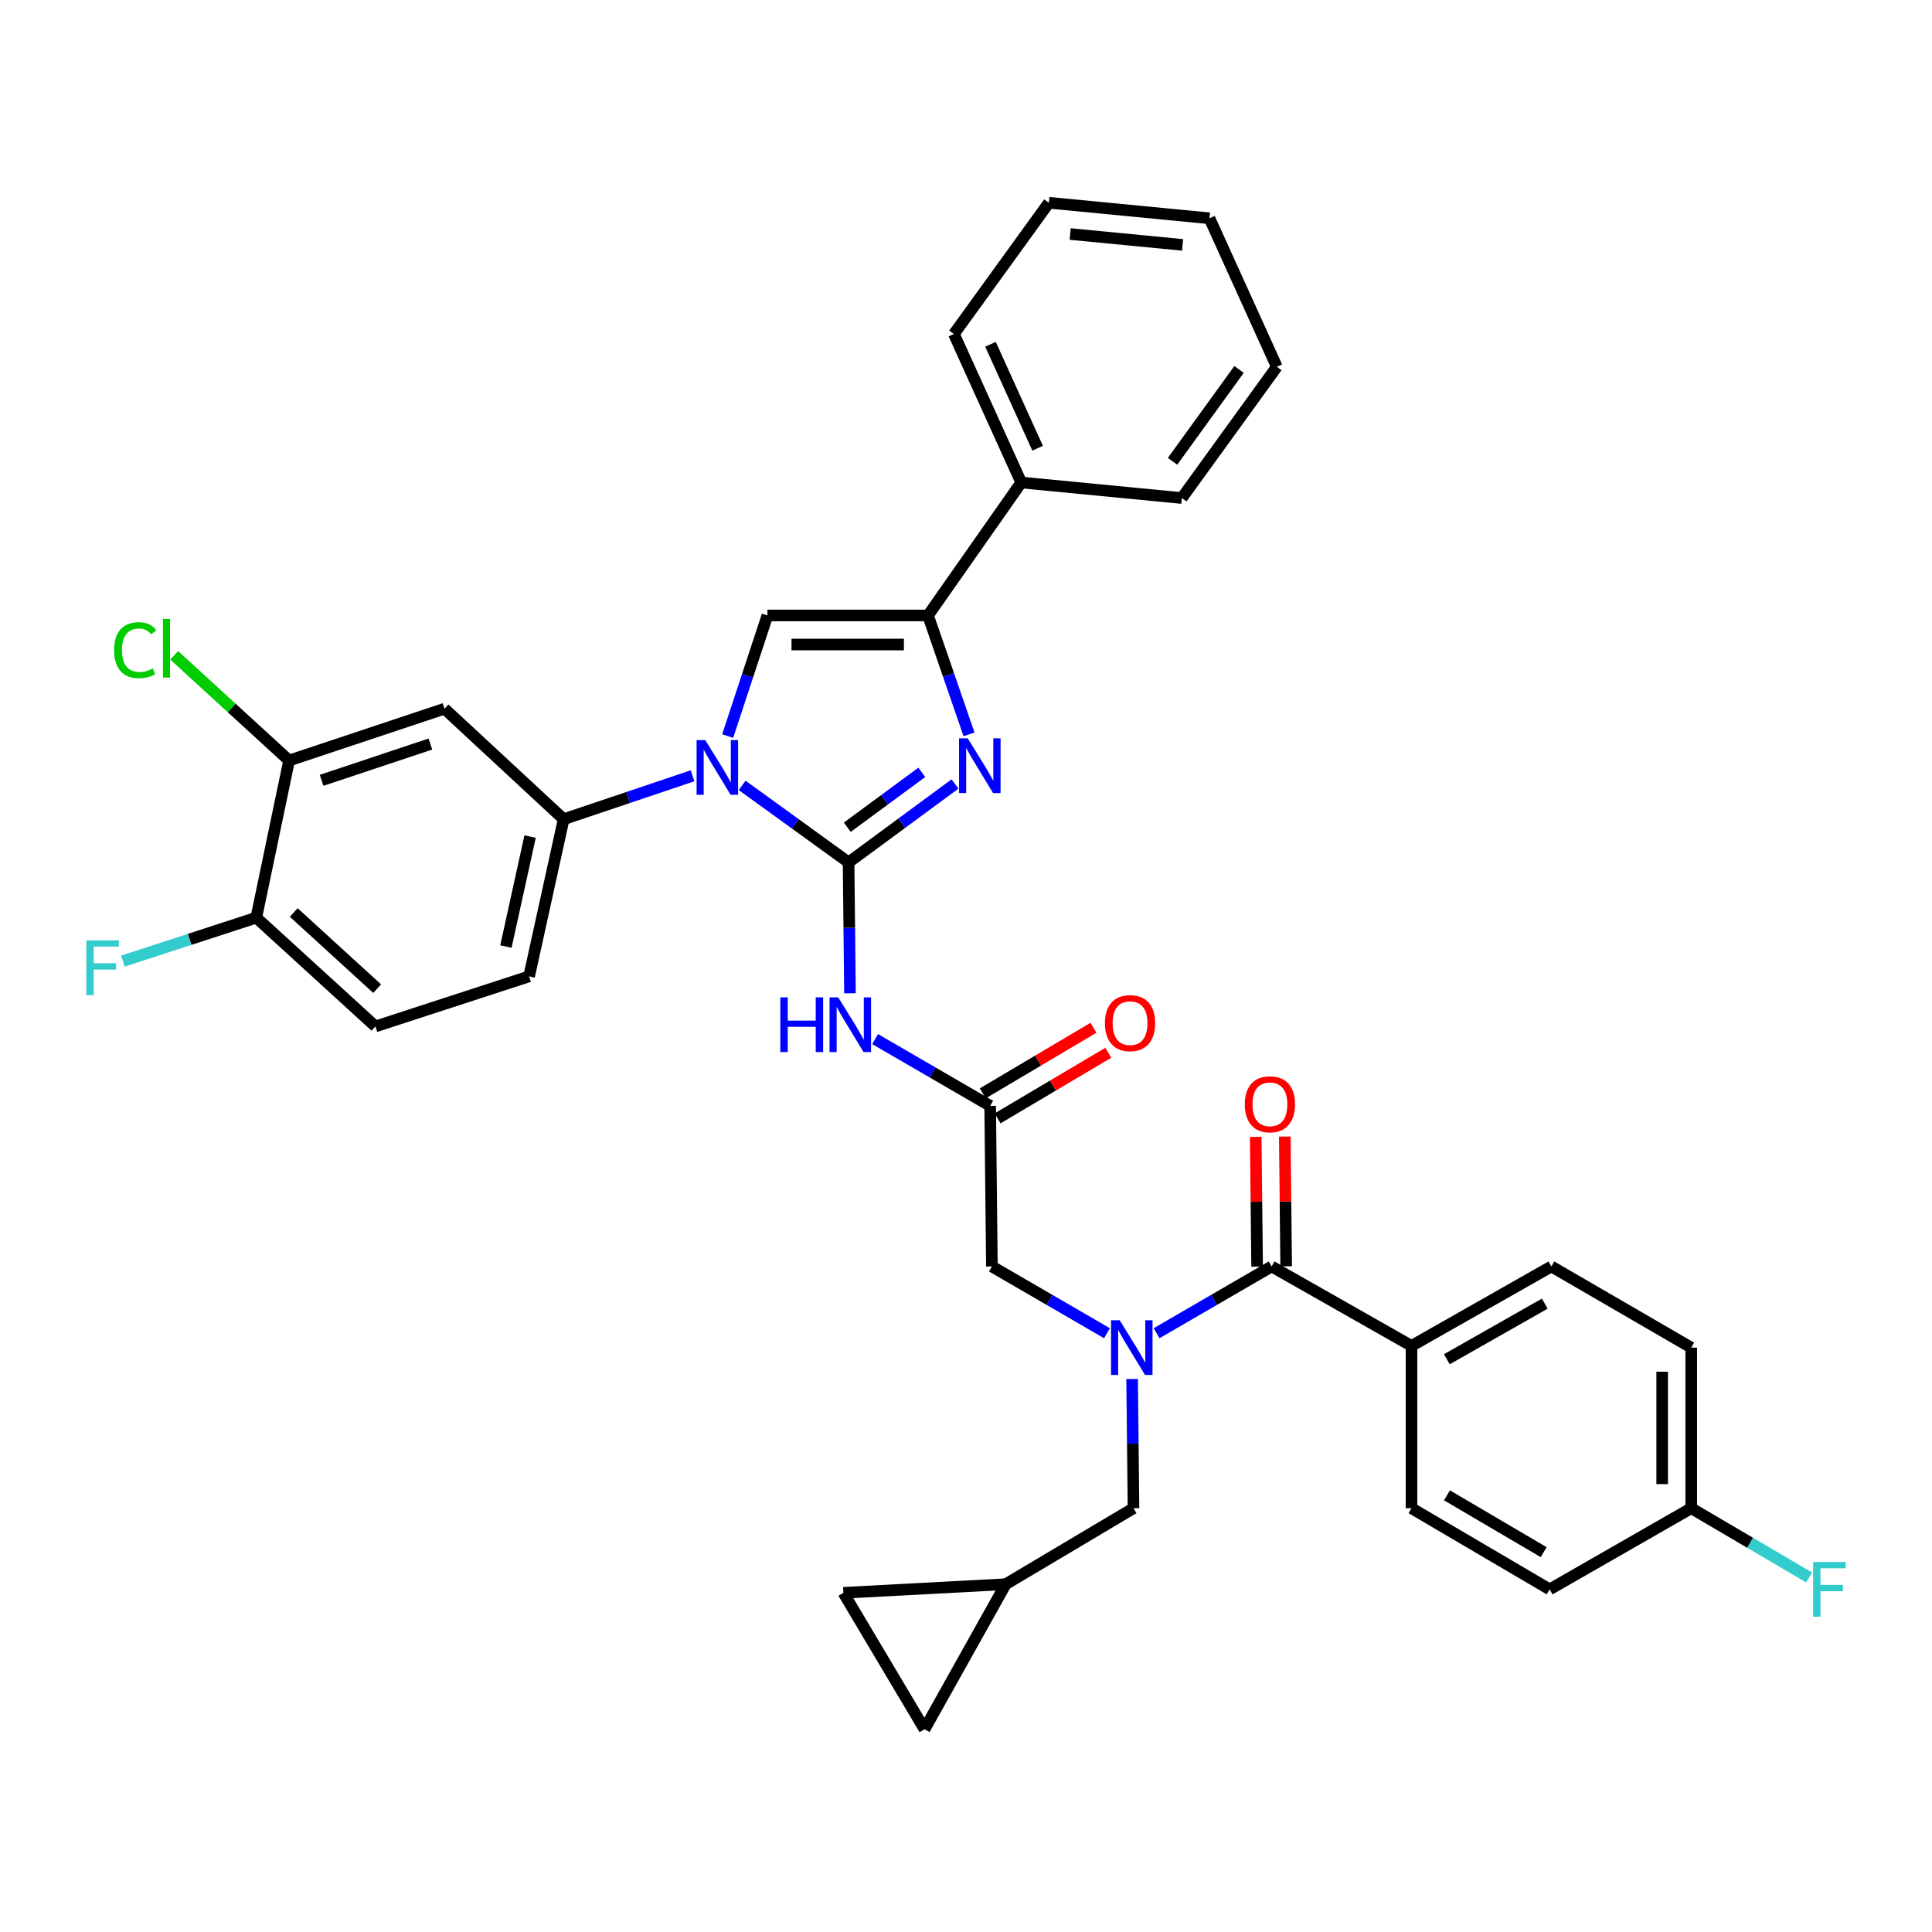 <?xml version='1.0' encoding='iso-8859-1'?>
<svg version='1.1' baseProfile='full'
              xmlns='http://www.w3.org/2000/svg'
                      xmlns:rdkit='http://www.rdkit.org/xml'
                      xmlns:xlink='http://www.w3.org/1999/xlink'
                  xml:space='preserve'
width='1000px' height='1000px' viewBox='0 0 1000 1000'>
<!-- END OF HEADER -->
<rect style='opacity:1.0;fill:#FFFFFF;stroke:none' width='1000' height='1000' x='0' y='0'> </rect>
<path class='bond-0' d='M 572.974,690.083 L 543.19,672.8' style='fill:none;fill-rule:evenodd;stroke:#0000FF;stroke-width:6px;stroke-linecap:butt;stroke-linejoin:miter;stroke-opacity:1' />
<path class='bond-0' d='M 543.19,672.8 L 513.405,655.517' style='fill:none;fill-rule:evenodd;stroke:#000000;stroke-width:6px;stroke-linecap:butt;stroke-linejoin:miter;stroke-opacity:1' />
<path class='bond-1' d='M 598.639,690.083 L 628.419,672.8' style='fill:none;fill-rule:evenodd;stroke:#0000FF;stroke-width:6px;stroke-linecap:butt;stroke-linejoin:miter;stroke-opacity:1' />
<path class='bond-1' d='M 628.419,672.8 L 658.199,655.517' style='fill:none;fill-rule:evenodd;stroke:#000000;stroke-width:6px;stroke-linecap:butt;stroke-linejoin:miter;stroke-opacity:1' />
<path class='bond-2' d='M 585.981,713.768 L 586.341,747.207' style='fill:none;fill-rule:evenodd;stroke:#0000FF;stroke-width:6px;stroke-linecap:butt;stroke-linejoin:miter;stroke-opacity:1' />
<path class='bond-2' d='M 586.341,747.207 L 586.701,780.645' style='fill:none;fill-rule:evenodd;stroke:#000000;stroke-width:6px;stroke-linecap:butt;stroke-linejoin:miter;stroke-opacity:1' />
<path class='bond-3' d='M 730.592,696.636 L 802.993,655.517' style='fill:none;fill-rule:evenodd;stroke:#000000;stroke-width:6px;stroke-linecap:butt;stroke-linejoin:miter;stroke-opacity:1' />
<path class='bond-3' d='M 748.882,703.549 L 799.562,674.766' style='fill:none;fill-rule:evenodd;stroke:#000000;stroke-width:6px;stroke-linecap:butt;stroke-linejoin:miter;stroke-opacity:1' />
<path class='bond-4' d='M 730.592,696.636 L 730.592,780.645' style='fill:none;fill-rule:evenodd;stroke:#000000;stroke-width:6px;stroke-linecap:butt;stroke-linejoin:miter;stroke-opacity:1' />
<path class='bond-5' d='M 730.592,696.636 L 658.199,655.517' style='fill:none;fill-rule:evenodd;stroke:#000000;stroke-width:6px;stroke-linecap:butt;stroke-linejoin:miter;stroke-opacity:1' />
<path class='bond-6' d='M 665.721,655.437 L 665.363,621.858' style='fill:none;fill-rule:evenodd;stroke:#000000;stroke-width:6px;stroke-linecap:butt;stroke-linejoin:miter;stroke-opacity:1' />
<path class='bond-6' d='M 665.363,621.858 L 665.006,588.279' style='fill:none;fill-rule:evenodd;stroke:#FF0000;stroke-width:6px;stroke-linecap:butt;stroke-linejoin:miter;stroke-opacity:1' />
<path class='bond-6' d='M 650.678,655.597 L 650.321,622.018' style='fill:none;fill-rule:evenodd;stroke:#000000;stroke-width:6px;stroke-linecap:butt;stroke-linejoin:miter;stroke-opacity:1' />
<path class='bond-6' d='M 650.321,622.018 L 649.963,588.439' style='fill:none;fill-rule:evenodd;stroke:#FF0000;stroke-width:6px;stroke-linecap:butt;stroke-linejoin:miter;stroke-opacity:1' />
<path class='bond-7' d='M 802.993,655.517 L 875.386,697.53' style='fill:none;fill-rule:evenodd;stroke:#000000;stroke-width:6px;stroke-linecap:butt;stroke-linejoin:miter;stroke-opacity:1' />
<path class='bond-8' d='M 730.592,780.645 L 802.099,822.659' style='fill:none;fill-rule:evenodd;stroke:#000000;stroke-width:6px;stroke-linecap:butt;stroke-linejoin:miter;stroke-opacity:1' />
<path class='bond-8' d='M 748.939,773.977 L 798.994,803.386' style='fill:none;fill-rule:evenodd;stroke:#000000;stroke-width:6px;stroke-linecap:butt;stroke-linejoin:miter;stroke-opacity:1' />
<path class='bond-9' d='M 478.546,895.051 L 436.541,824.439' style='fill:none;fill-rule:evenodd;stroke:#000000;stroke-width:6px;stroke-linecap:butt;stroke-linejoin:miter;stroke-opacity:1' />
<path class='bond-10' d='M 478.546,895.051 L 520.559,819.976' style='fill:none;fill-rule:evenodd;stroke:#000000;stroke-width:6px;stroke-linecap:butt;stroke-linejoin:miter;stroke-opacity:1' />
<path class='bond-11' d='M 436.541,824.439 L 520.559,819.976' style='fill:none;fill-rule:evenodd;stroke:#000000;stroke-width:6px;stroke-linecap:butt;stroke-linejoin:miter;stroke-opacity:1' />
<path class='bond-12' d='M 452.951,537.834 L 482.731,555.113' style='fill:none;fill-rule:evenodd;stroke:#0000FF;stroke-width:6px;stroke-linecap:butt;stroke-linejoin:miter;stroke-opacity:1' />
<path class='bond-12' d='M 482.731,555.113 L 512.511,572.393' style='fill:none;fill-rule:evenodd;stroke:#000000;stroke-width:6px;stroke-linecap:butt;stroke-linejoin:miter;stroke-opacity:1' />
<path class='bond-13' d='M 439.945,514.127 L 439.585,480.249' style='fill:none;fill-rule:evenodd;stroke:#0000FF;stroke-width:6px;stroke-linecap:butt;stroke-linejoin:miter;stroke-opacity:1' />
<path class='bond-13' d='M 439.585,480.249 L 439.224,446.37' style='fill:none;fill-rule:evenodd;stroke:#000000;stroke-width:6px;stroke-linecap:butt;stroke-linejoin:miter;stroke-opacity:1' />
<path class='bond-14' d='M 516.345,578.864 L 544.994,561.889' style='fill:none;fill-rule:evenodd;stroke:#000000;stroke-width:6px;stroke-linecap:butt;stroke-linejoin:miter;stroke-opacity:1' />
<path class='bond-14' d='M 544.994,561.889 L 573.643,544.914' style='fill:none;fill-rule:evenodd;stroke:#FF0000;stroke-width:6px;stroke-linecap:butt;stroke-linejoin:miter;stroke-opacity:1' />
<path class='bond-14' d='M 508.677,565.922 L 537.326,548.947' style='fill:none;fill-rule:evenodd;stroke:#000000;stroke-width:6px;stroke-linecap:butt;stroke-linejoin:miter;stroke-opacity:1' />
<path class='bond-14' d='M 537.326,548.947 L 565.974,531.972' style='fill:none;fill-rule:evenodd;stroke:#FF0000;stroke-width:6px;stroke-linecap:butt;stroke-linejoin:miter;stroke-opacity:1' />
<path class='bond-15' d='M 512.511,572.393 L 513.405,655.517' style='fill:none;fill-rule:evenodd;stroke:#000000;stroke-width:6px;stroke-linecap:butt;stroke-linejoin:miter;stroke-opacity:1' />
<path class='bond-16' d='M 384.13,406.507 L 411.677,426.438' style='fill:none;fill-rule:evenodd;stroke:#0000FF;stroke-width:6px;stroke-linecap:butt;stroke-linejoin:miter;stroke-opacity:1' />
<path class='bond-16' d='M 411.677,426.438 L 439.224,446.37' style='fill:none;fill-rule:evenodd;stroke:#000000;stroke-width:6px;stroke-linecap:butt;stroke-linejoin:miter;stroke-opacity:1' />
<path class='bond-17' d='M 376.644,380.989 L 386.931,349.774' style='fill:none;fill-rule:evenodd;stroke:#0000FF;stroke-width:6px;stroke-linecap:butt;stroke-linejoin:miter;stroke-opacity:1' />
<path class='bond-17' d='M 386.931,349.774 L 397.219,318.558' style='fill:none;fill-rule:evenodd;stroke:#000000;stroke-width:6px;stroke-linecap:butt;stroke-linejoin:miter;stroke-opacity:1' />
<path class='bond-18' d='M 358.456,401.546 L 325.102,412.788' style='fill:none;fill-rule:evenodd;stroke:#0000FF;stroke-width:6px;stroke-linecap:butt;stroke-linejoin:miter;stroke-opacity:1' />
<path class='bond-18' d='M 325.102,412.788 L 291.747,424.03' style='fill:none;fill-rule:evenodd;stroke:#000000;stroke-width:6px;stroke-linecap:butt;stroke-linejoin:miter;stroke-opacity:1' />
<path class='bond-19' d='M 439.224,446.37 L 466.764,426.081' style='fill:none;fill-rule:evenodd;stroke:#000000;stroke-width:6px;stroke-linecap:butt;stroke-linejoin:miter;stroke-opacity:1' />
<path class='bond-19' d='M 466.764,426.081 L 494.305,405.791' style='fill:none;fill-rule:evenodd;stroke:#0000FF;stroke-width:6px;stroke-linecap:butt;stroke-linejoin:miter;stroke-opacity:1' />
<path class='bond-19' d='M 438.563,428.171 L 457.842,413.969' style='fill:none;fill-rule:evenodd;stroke:#000000;stroke-width:6px;stroke-linecap:butt;stroke-linejoin:miter;stroke-opacity:1' />
<path class='bond-19' d='M 457.842,413.969 L 477.12,399.766' style='fill:none;fill-rule:evenodd;stroke:#0000FF;stroke-width:6px;stroke-linecap:butt;stroke-linejoin:miter;stroke-opacity:1' />
<path class='bond-20' d='M 501.561,380.108 L 490.948,349.333' style='fill:none;fill-rule:evenodd;stroke:#0000FF;stroke-width:6px;stroke-linecap:butt;stroke-linejoin:miter;stroke-opacity:1' />
<path class='bond-20' d='M 490.948,349.333 L 480.335,318.558' style='fill:none;fill-rule:evenodd;stroke:#000000;stroke-width:6px;stroke-linecap:butt;stroke-linejoin:miter;stroke-opacity:1' />
<path class='bond-21' d='M 480.335,318.558 L 528.599,249.743' style='fill:none;fill-rule:evenodd;stroke:#000000;stroke-width:6px;stroke-linecap:butt;stroke-linejoin:miter;stroke-opacity:1' />
<path class='bond-22' d='M 480.335,318.558 L 397.219,318.558' style='fill:none;fill-rule:evenodd;stroke:#000000;stroke-width:6px;stroke-linecap:butt;stroke-linejoin:miter;stroke-opacity:1' />
<path class='bond-22' d='M 467.867,333.602 L 409.687,333.602' style='fill:none;fill-rule:evenodd;stroke:#000000;stroke-width:6px;stroke-linecap:butt;stroke-linejoin:miter;stroke-opacity:1' />
<path class='bond-23' d='M 660.882,189.861 L 611.723,257.782' style='fill:none;fill-rule:evenodd;stroke:#000000;stroke-width:6px;stroke-linecap:butt;stroke-linejoin:miter;stroke-opacity:1' />
<path class='bond-23' d='M 641.322,191.229 L 606.911,238.774' style='fill:none;fill-rule:evenodd;stroke:#000000;stroke-width:6px;stroke-linecap:butt;stroke-linejoin:miter;stroke-opacity:1' />
<path class='bond-24' d='M 660.882,189.861 L 626.023,112.989' style='fill:none;fill-rule:evenodd;stroke:#000000;stroke-width:6px;stroke-linecap:butt;stroke-linejoin:miter;stroke-opacity:1' />
<path class='bond-25' d='M 626.023,112.989 L 542.899,104.949' style='fill:none;fill-rule:evenodd;stroke:#000000;stroke-width:6px;stroke-linecap:butt;stroke-linejoin:miter;stroke-opacity:1' />
<path class='bond-25' d='M 612.106,126.756 L 553.919,121.128' style='fill:none;fill-rule:evenodd;stroke:#000000;stroke-width:6px;stroke-linecap:butt;stroke-linejoin:miter;stroke-opacity:1' />
<path class='bond-26' d='M 149.636,393.642 L 230.077,366.823' style='fill:none;fill-rule:evenodd;stroke:#000000;stroke-width:6px;stroke-linecap:butt;stroke-linejoin:miter;stroke-opacity:1' />
<path class='bond-26' d='M 166.46,403.891 L 222.769,385.117' style='fill:none;fill-rule:evenodd;stroke:#000000;stroke-width:6px;stroke-linecap:butt;stroke-linejoin:miter;stroke-opacity:1' />
<path class='bond-27' d='M 149.636,393.642 L 132.654,474.978' style='fill:none;fill-rule:evenodd;stroke:#000000;stroke-width:6px;stroke-linecap:butt;stroke-linejoin:miter;stroke-opacity:1' />
<path class='bond-28' d='M 149.636,393.642 L 119.902,366.419' style='fill:none;fill-rule:evenodd;stroke:#000000;stroke-width:6px;stroke-linecap:butt;stroke-linejoin:miter;stroke-opacity:1' />
<path class='bond-28' d='M 119.902,366.419 L 90.169,339.195' style='fill:none;fill-rule:evenodd;stroke:#00CC00;stroke-width:6px;stroke-linecap:butt;stroke-linejoin:miter;stroke-opacity:1' />
<path class='bond-29' d='M 230.077,366.823 L 291.747,424.03' style='fill:none;fill-rule:evenodd;stroke:#000000;stroke-width:6px;stroke-linecap:butt;stroke-linejoin:miter;stroke-opacity:1' />
<path class='bond-30' d='M 132.654,474.978 L 194.324,531.282' style='fill:none;fill-rule:evenodd;stroke:#000000;stroke-width:6px;stroke-linecap:butt;stroke-linejoin:miter;stroke-opacity:1' />
<path class='bond-30' d='M 152.047,472.314 L 195.216,511.727' style='fill:none;fill-rule:evenodd;stroke:#000000;stroke-width:6px;stroke-linecap:butt;stroke-linejoin:miter;stroke-opacity:1' />
<path class='bond-31' d='M 132.654,474.978 L 98.136,486.224' style='fill:none;fill-rule:evenodd;stroke:#000000;stroke-width:6px;stroke-linecap:butt;stroke-linejoin:miter;stroke-opacity:1' />
<path class='bond-31' d='M 98.136,486.224 L 63.618,497.47' style='fill:none;fill-rule:evenodd;stroke:#33CCCC;stroke-width:6px;stroke-linecap:butt;stroke-linejoin:miter;stroke-opacity:1' />
<path class='bond-32' d='M 291.747,424.03 L 273.871,505.366' style='fill:none;fill-rule:evenodd;stroke:#000000;stroke-width:6px;stroke-linecap:butt;stroke-linejoin:miter;stroke-opacity:1' />
<path class='bond-32' d='M 274.373,433.001 L 261.859,489.936' style='fill:none;fill-rule:evenodd;stroke:#000000;stroke-width:6px;stroke-linecap:butt;stroke-linejoin:miter;stroke-opacity:1' />
<path class='bond-33' d='M 194.324,531.282 L 273.871,505.366' style='fill:none;fill-rule:evenodd;stroke:#000000;stroke-width:6px;stroke-linecap:butt;stroke-linejoin:miter;stroke-opacity:1' />
<path class='bond-34' d='M 542.899,104.949 L 493.74,172.879' style='fill:none;fill-rule:evenodd;stroke:#000000;stroke-width:6px;stroke-linecap:butt;stroke-linejoin:miter;stroke-opacity:1' />
<path class='bond-35' d='M 493.74,172.879 L 528.599,249.743' style='fill:none;fill-rule:evenodd;stroke:#000000;stroke-width:6px;stroke-linecap:butt;stroke-linejoin:miter;stroke-opacity:1' />
<path class='bond-35' d='M 512.67,178.195 L 537.071,232' style='fill:none;fill-rule:evenodd;stroke:#000000;stroke-width:6px;stroke-linecap:butt;stroke-linejoin:miter;stroke-opacity:1' />
<path class='bond-36' d='M 528.599,249.743 L 611.723,257.782' style='fill:none;fill-rule:evenodd;stroke:#000000;stroke-width:6px;stroke-linecap:butt;stroke-linejoin:miter;stroke-opacity:1' />
<path class='bond-37' d='M 520.559,819.976 L 586.701,780.645' style='fill:none;fill-rule:evenodd;stroke:#000000;stroke-width:6px;stroke-linecap:butt;stroke-linejoin:miter;stroke-opacity:1' />
<path class='bond-38' d='M 875.386,780.645 L 802.099,822.659' style='fill:none;fill-rule:evenodd;stroke:#000000;stroke-width:6px;stroke-linecap:butt;stroke-linejoin:miter;stroke-opacity:1' />
<path class='bond-39' d='M 875.386,780.645 L 905.893,798.569' style='fill:none;fill-rule:evenodd;stroke:#000000;stroke-width:6px;stroke-linecap:butt;stroke-linejoin:miter;stroke-opacity:1' />
<path class='bond-39' d='M 905.893,798.569 L 936.4,816.493' style='fill:none;fill-rule:evenodd;stroke:#33CCCC;stroke-width:6px;stroke-linecap:butt;stroke-linejoin:miter;stroke-opacity:1' />
<path class='bond-40' d='M 875.386,780.645 L 875.386,697.53' style='fill:none;fill-rule:evenodd;stroke:#000000;stroke-width:6px;stroke-linecap:butt;stroke-linejoin:miter;stroke-opacity:1' />
<path class='bond-40' d='M 860.343,768.178 L 860.343,709.997' style='fill:none;fill-rule:evenodd;stroke:#000000;stroke-width:6px;stroke-linecap:butt;stroke-linejoin:miter;stroke-opacity:1' />
<path  class='atom-0' d='M 579.547 683.37
L 588.827 698.37
Q 589.747 699.85, 591.227 702.53
Q 592.707 705.21, 592.787 705.37
L 592.787 683.37
L 596.547 683.37
L 596.547 711.69
L 592.667 711.69
L 582.707 695.29
Q 581.547 693.37, 580.307 691.17
Q 579.107 688.97, 578.747 688.29
L 578.747 711.69
L 575.067 711.69
L 575.067 683.37
L 579.547 683.37
' fill='#0000FF'/>
<path  class='atom-3' d='M 644.305 571.579
Q 644.305 564.779, 647.665 560.979
Q 651.025 557.179, 657.305 557.179
Q 663.585 557.179, 666.945 560.979
Q 670.305 564.779, 670.305 571.579
Q 670.305 578.459, 666.905 582.379
Q 663.505 586.259, 657.305 586.259
Q 651.065 586.259, 647.665 582.379
Q 644.305 578.499, 644.305 571.579
M 657.305 583.059
Q 661.625 583.059, 663.945 580.179
Q 666.305 577.259, 666.305 571.579
Q 666.305 566.019, 663.945 563.219
Q 661.625 560.379, 657.305 560.379
Q 652.985 560.379, 650.625 563.179
Q 648.305 565.979, 648.305 571.579
Q 648.305 577.299, 650.625 580.179
Q 652.985 583.059, 657.305 583.059
' fill='#FF0000'/>
<path  class='atom-8' d='M 403.898 516.228
L 407.738 516.228
L 407.738 528.268
L 422.218 528.268
L 422.218 516.228
L 426.058 516.228
L 426.058 544.548
L 422.218 544.548
L 422.218 531.468
L 407.738 531.468
L 407.738 544.548
L 403.898 544.548
L 403.898 516.228
' fill='#0000FF'/>
<path  class='atom-8' d='M 433.858 516.228
L 443.138 531.228
Q 444.058 532.708, 445.538 535.388
Q 447.018 538.068, 447.098 538.228
L 447.098 516.228
L 450.858 516.228
L 450.858 544.548
L 446.978 544.548
L 437.018 528.148
Q 435.858 526.228, 434.618 524.028
Q 433.418 521.828, 433.058 521.148
L 433.058 544.548
L 429.378 544.548
L 429.378 516.228
L 433.858 516.228
' fill='#0000FF'/>
<path  class='atom-10' d='M 571.912 529.574
Q 571.912 522.774, 575.272 518.974
Q 578.632 515.174, 584.912 515.174
Q 591.192 515.174, 594.552 518.974
Q 597.912 522.774, 597.912 529.574
Q 597.912 536.454, 594.512 540.374
Q 591.112 544.254, 584.912 544.254
Q 578.672 544.254, 575.272 540.374
Q 571.912 536.494, 571.912 529.574
M 584.912 541.054
Q 589.232 541.054, 591.552 538.174
Q 593.912 535.254, 593.912 529.574
Q 593.912 524.014, 591.552 521.214
Q 589.232 518.374, 584.912 518.374
Q 580.592 518.374, 578.232 521.174
Q 575.912 523.974, 575.912 529.574
Q 575.912 535.294, 578.232 538.174
Q 580.592 541.054, 584.912 541.054
' fill='#FF0000'/>
<path  class='atom-12' d='M 365.034 383.059
L 374.314 398.059
Q 375.234 399.539, 376.714 402.219
Q 378.194 404.899, 378.274 405.059
L 378.274 383.059
L 382.034 383.059
L 382.034 411.379
L 378.154 411.379
L 368.194 394.979
Q 367.034 393.059, 365.794 390.859
Q 364.594 388.659, 364.234 387.979
L 364.234 411.379
L 360.554 411.379
L 360.554 383.059
L 365.034 383.059
' fill='#0000FF'/>
<path  class='atom-14' d='M 500.894 382.165
L 510.174 397.165
Q 511.094 398.645, 512.574 401.325
Q 514.054 404.005, 514.134 404.165
L 514.134 382.165
L 517.894 382.165
L 517.894 410.485
L 514.014 410.485
L 504.054 394.085
Q 502.894 392.165, 501.654 389.965
Q 500.454 387.765, 500.094 387.085
L 500.094 410.485
L 496.414 410.485
L 496.414 382.165
L 500.894 382.165
' fill='#0000FF'/>
<path  class='atom-24' d='M 59.058 336.521
Q 59.058 329.481, 62.338 325.801
Q 65.658 322.081, 71.938 322.081
Q 77.778 322.081, 80.898 326.201
L 78.258 328.361
Q 75.978 325.361, 71.938 325.361
Q 67.658 325.361, 65.378 328.241
Q 63.138 331.081, 63.138 336.521
Q 63.138 342.121, 65.458 345.001
Q 67.818 347.881, 72.378 347.881
Q 75.498 347.881, 79.138 346.001
L 80.258 349.001
Q 78.778 349.961, 76.538 350.521
Q 74.298 351.081, 71.818 351.081
Q 65.658 351.081, 62.338 347.321
Q 59.058 343.561, 59.058 336.521
' fill='#00CC00'/>
<path  class='atom-24' d='M 84.338 320.361
L 88.018 320.361
L 88.018 350.721
L 84.338 350.721
L 84.338 320.361
' fill='#00CC00'/>
<path  class='atom-25' d='M 44.687 486.734
L 61.527 486.734
L 61.527 489.974
L 48.487 489.974
L 48.487 498.574
L 60.087 498.574
L 60.087 501.854
L 48.487 501.854
L 48.487 515.054
L 44.687 515.054
L 44.687 486.734
' fill='#33CCCC'/>
<path  class='atom-36' d='M 938.473 808.499
L 955.313 808.499
L 955.313 811.739
L 942.273 811.739
L 942.273 820.339
L 953.873 820.339
L 953.873 823.619
L 942.273 823.619
L 942.273 836.819
L 938.473 836.819
L 938.473 808.499
' fill='#33CCCC'/>
</svg>
